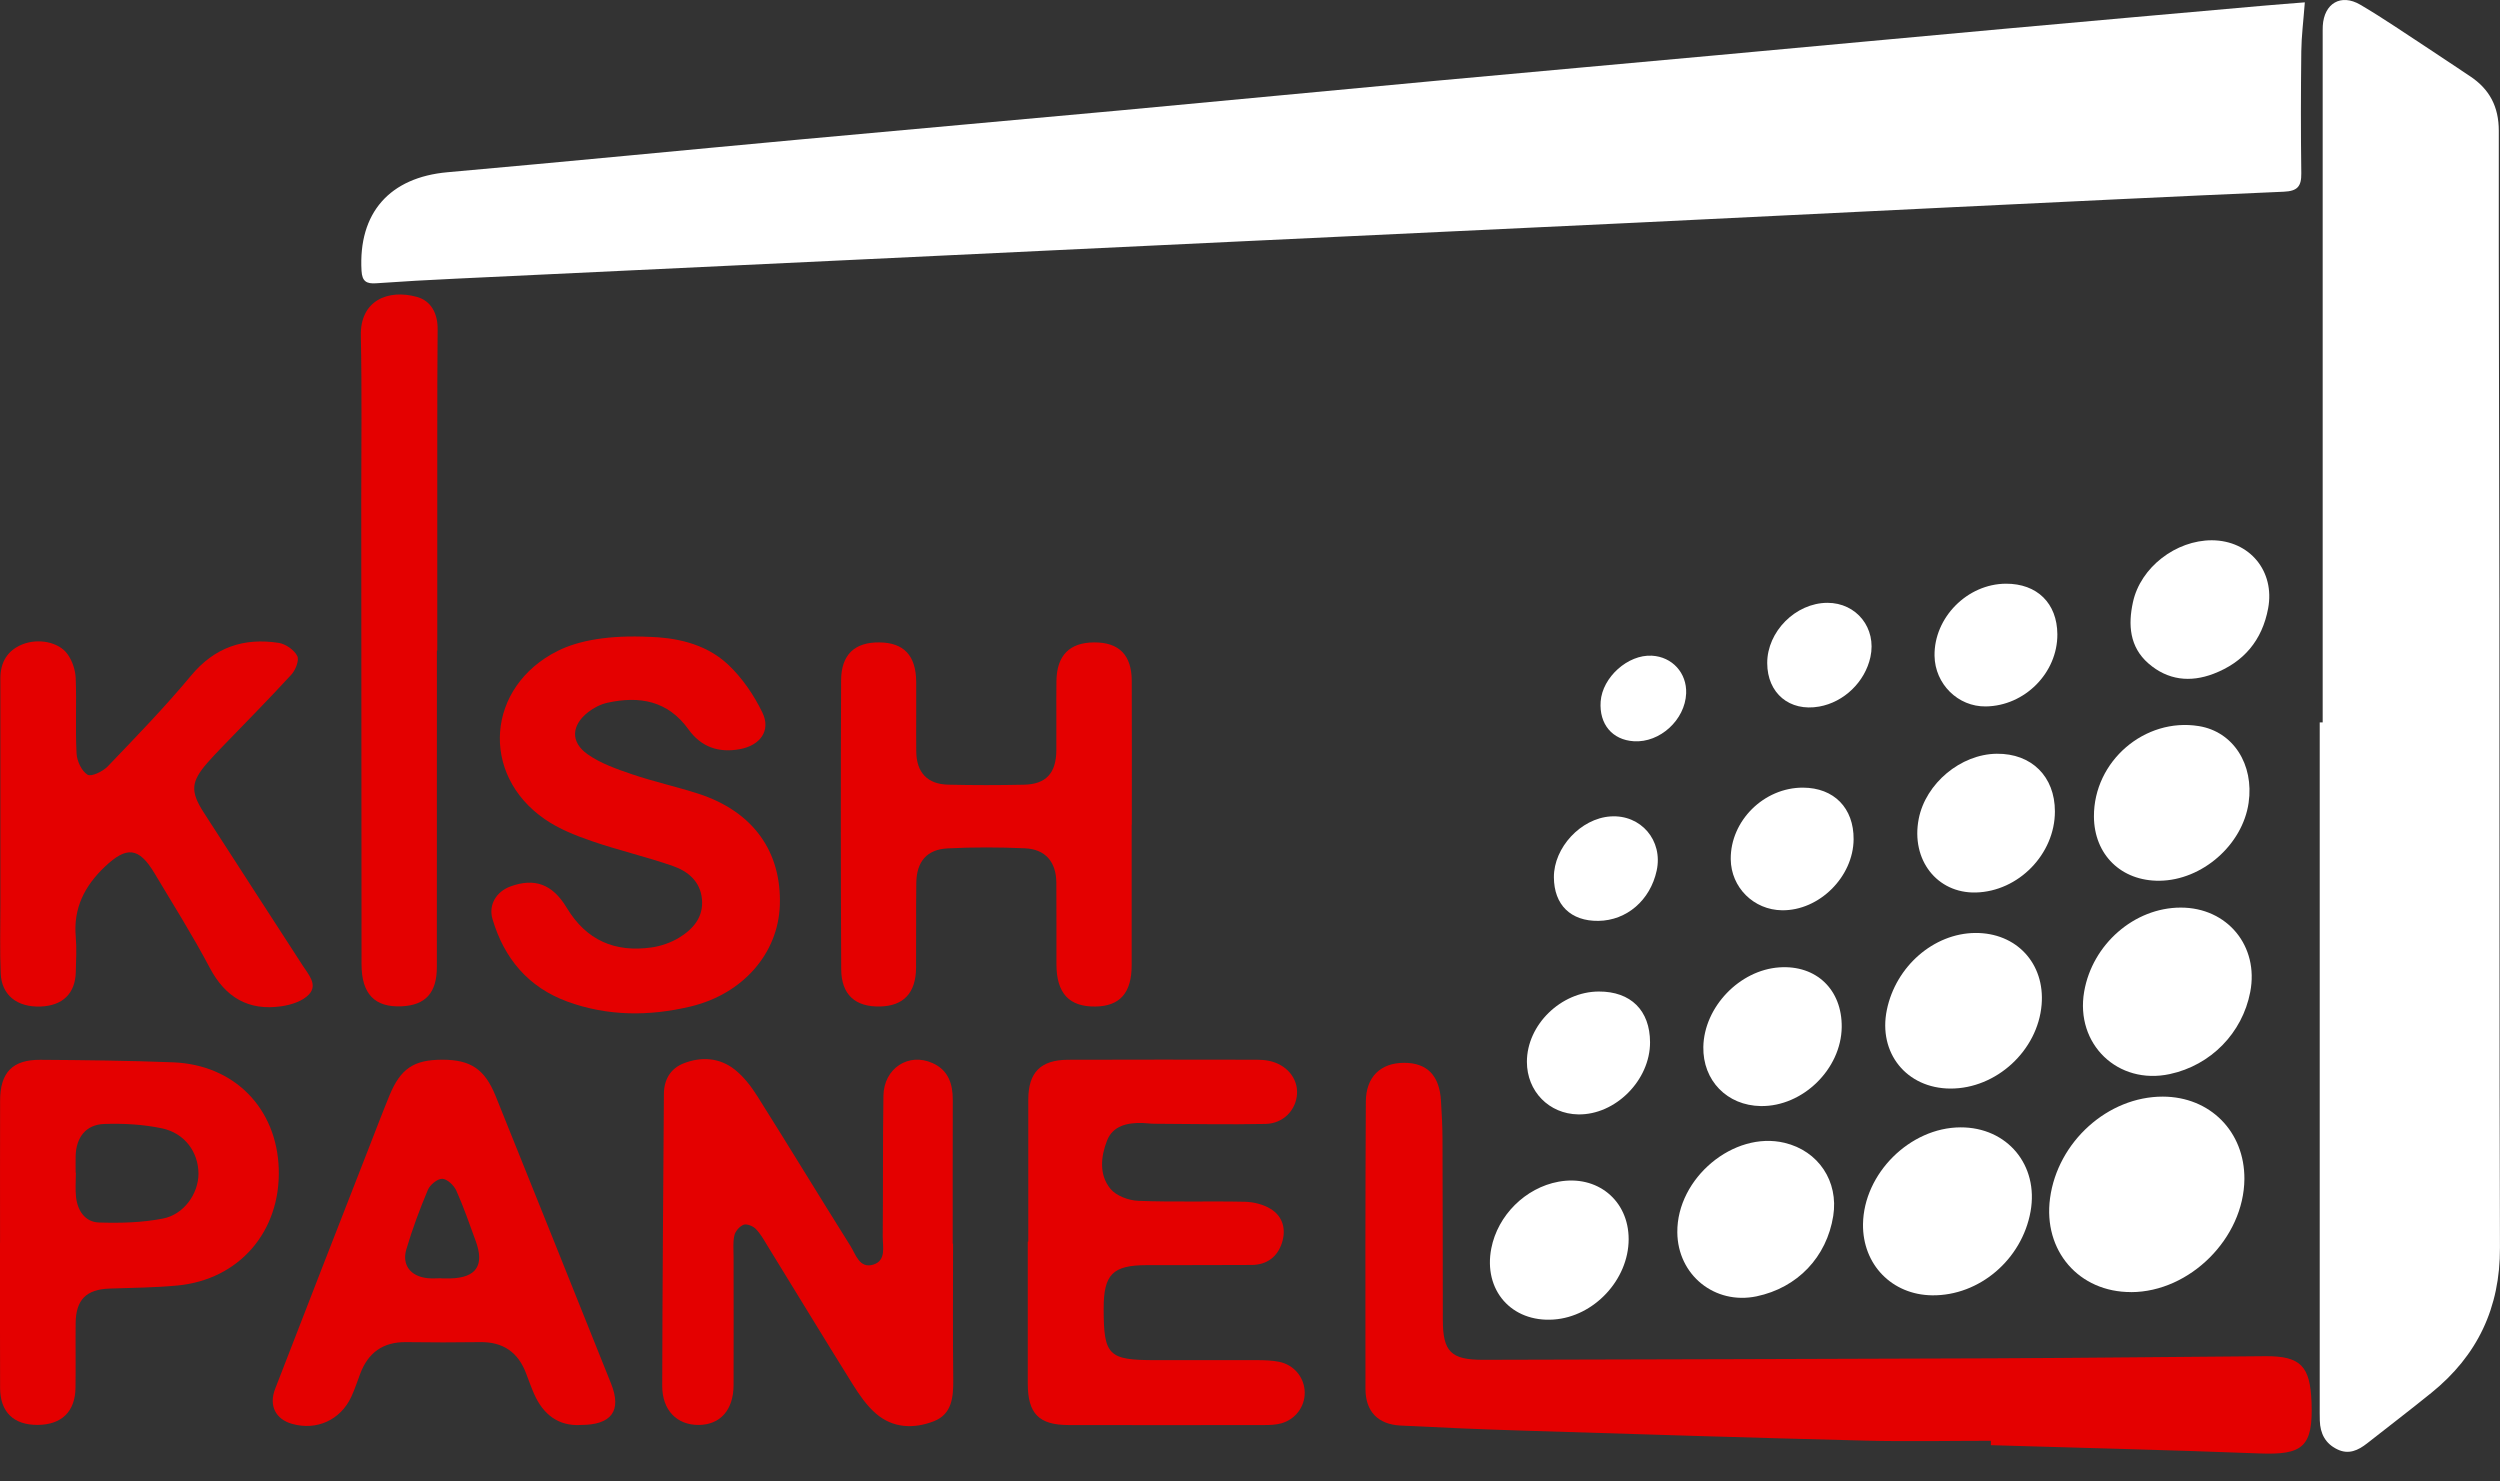 <svg width="54" height="32" viewBox="0 0 54 32" fill="none" xmlns="http://www.w3.org/2000/svg" xmlns:xlink="http://www.w3.org/1999/xlink">
<rect x="0" y="0" width="54" height="32" fill="#333333" stroke="none"/>
<g clip-path="url(#clip0_423_733)">
<path d="M49.784 0.052C49.754 0.452 49.712 0.779 49.708 1.107C49.698 1.986 49.696 2.865 49.708 3.744C49.712 4.028 49.624 4.128 49.33 4.141C46.956 4.243 44.582 4.36 42.208 4.474C39.923 4.584 37.637 4.699 35.352 4.809C32.477 4.946 29.603 5.081 26.729 5.217C23.944 5.349 21.159 5.482 18.374 5.615C15.533 5.749 12.692 5.883 9.851 6.019C9.274 6.046 8.697 6.078 8.121 6.119C7.914 6.133 7.822 6.076 7.809 5.85C7.737 4.597 8.418 3.831 9.668 3.72C12.213 3.494 14.756 3.245 17.299 3.011C19.589 2.8 21.88 2.598 24.169 2.387C26.448 2.176 28.726 1.957 31.004 1.746C33.039 1.558 35.075 1.377 37.111 1.19C39.179 1.001 41.247 0.807 43.315 0.62C45.163 0.452 47.01 0.29 48.857 0.126C49.174 0.098 49.491 0.074 49.782 0.051L49.784 0.052Z" fill="white"/>
<path d="M50.17 15.605C50.17 10.656 50.17 5.707 50.17 0.758C50.17 0.692 50.169 0.625 50.172 0.558C50.2 0.075 50.561 -0.144 50.981 0.101C51.49 0.399 51.974 0.736 52.467 1.057C52.765 1.252 53.058 1.452 53.355 1.648C53.777 1.928 53.974 2.308 53.974 2.826C53.97 6.196 53.984 9.566 53.987 12.936C53.992 17.608 53.984 22.279 53.999 26.951C54.004 28.246 53.514 29.28 52.518 30.085C52.06 30.456 51.592 30.813 51.129 31.177C50.936 31.328 50.731 31.426 50.484 31.305C50.226 31.18 50.116 30.963 50.108 30.686C50.105 30.575 50.106 30.463 50.106 30.352C50.106 25.436 50.106 20.52 50.106 15.604C50.127 15.604 50.148 15.604 50.169 15.604L50.17 15.605Z" fill="white"/>
<path d="M43.004 31.121C42.104 31.121 41.205 31.14 40.306 31.118C37.842 31.056 35.378 30.979 32.914 30.902C32.026 30.875 31.139 30.837 30.252 30.792C29.764 30.767 29.495 30.488 29.494 30.001C29.491 27.933 29.491 25.864 29.502 23.795C29.505 23.259 29.822 22.957 30.33 22.957C30.825 22.957 31.093 23.231 31.125 23.775C31.142 24.052 31.157 24.329 31.158 24.607C31.164 25.908 31.162 27.209 31.165 28.51C31.166 29.2 31.343 29.373 32.037 29.372C35.703 29.362 39.368 29.355 43.034 29.34C45 29.332 46.967 29.308 48.933 29.294C49.699 29.288 49.9 29.515 49.929 30.285C49.967 31.264 49.734 31.43 48.798 31.394C46.867 31.32 44.935 31.273 43.003 31.216V31.122L43.004 31.121Z" fill="#E40000"/>
<path d="M20.586 26.864C20.586 27.843 20.579 28.823 20.59 29.801C20.594 30.179 20.563 30.547 20.17 30.699C19.738 30.867 19.283 30.852 18.914 30.528C18.718 30.356 18.561 30.129 18.421 29.905C17.797 28.905 17.186 27.897 16.568 26.893C16.493 26.77 16.421 26.64 16.32 26.54C16.259 26.48 16.129 26.429 16.061 26.455C15.976 26.487 15.883 26.594 15.863 26.684C15.828 26.832 15.845 26.993 15.845 27.149C15.845 28.072 15.849 28.995 15.845 29.919C15.843 30.457 15.557 30.777 15.089 30.779C14.621 30.78 14.303 30.462 14.304 29.934C14.308 27.832 14.326 25.73 14.34 23.629C14.342 23.32 14.483 23.08 14.765 22.969C15.148 22.818 15.544 22.844 15.872 23.104C16.067 23.259 16.229 23.471 16.363 23.684C17.038 24.756 17.696 25.84 18.37 26.913C18.485 27.097 18.566 27.407 18.862 27.316C19.149 27.228 19.065 26.928 19.067 26.706C19.076 25.694 19.067 24.681 19.082 23.669C19.09 23.076 19.626 22.727 20.146 22.964C20.485 23.117 20.581 23.412 20.58 23.759C20.577 24.794 20.579 25.828 20.579 26.863C20.582 26.863 20.585 26.863 20.587 26.863L20.586 26.864Z" fill="#E40000"/>
<path d="M0.008 17.788C0.008 16.742 0.008 15.697 0.008 14.652C0.008 14.305 0.159 14.05 0.482 13.919C0.822 13.782 1.268 13.864 1.458 14.129C1.561 14.271 1.627 14.469 1.635 14.645C1.657 15.189 1.625 15.735 1.654 16.279C1.663 16.441 1.764 16.655 1.89 16.733C1.971 16.784 2.219 16.665 2.324 16.557C2.939 15.915 3.559 15.276 4.127 14.593C4.638 13.979 5.266 13.771 6.019 13.886C6.169 13.909 6.351 14.036 6.42 14.167C6.468 14.257 6.385 14.472 6.295 14.57C5.799 15.111 5.283 15.631 4.774 16.159C4.674 16.264 4.574 16.368 4.479 16.477C4.127 16.884 4.105 17.089 4.4 17.549C5.108 18.652 5.825 19.75 6.535 20.851C6.659 21.044 6.869 21.266 6.676 21.477C6.54 21.626 6.287 21.706 6.075 21.736C5.368 21.837 4.869 21.546 4.53 20.903C4.162 20.206 3.74 19.537 3.336 18.86C3 18.299 2.735 18.274 2.264 18.722C1.828 19.136 1.583 19.614 1.636 20.232C1.658 20.485 1.644 20.743 1.637 20.999C1.625 21.461 1.352 21.724 0.876 21.741C0.368 21.759 0.034 21.495 0.015 21.023C-0.005 20.535 0.008 20.046 0.008 19.556C0.008 18.967 0.008 18.378 0.008 17.788H0.006L0.008 17.788Z" fill="#E40000"/>
<path d="M22.211 26.82C22.211 25.796 22.21 24.773 22.211 23.75C22.212 23.165 22.476 22.894 23.069 22.891C24.424 22.885 25.78 22.889 27.135 22.89C27.223 22.89 27.314 22.895 27.4 22.912C27.782 22.986 28.035 23.283 28.016 23.627C27.996 23.976 27.72 24.27 27.334 24.277C26.535 24.293 25.735 24.277 24.936 24.273C24.847 24.273 24.759 24.258 24.67 24.256C24.352 24.249 24.041 24.314 23.914 24.632C23.777 24.977 23.736 25.374 23.985 25.678C24.11 25.831 24.379 25.93 24.588 25.938C25.354 25.968 26.121 25.941 26.888 25.958C27.078 25.962 27.29 26.015 27.449 26.114C27.713 26.277 27.784 26.558 27.689 26.849C27.59 27.153 27.36 27.321 27.035 27.323C26.279 27.328 25.524 27.325 24.768 27.327C24.034 27.329 23.84 27.525 23.839 28.26C23.839 29.282 23.938 29.381 24.966 29.379C25.699 29.379 26.432 29.377 27.165 29.379C27.32 29.38 27.478 29.385 27.629 29.415C27.955 29.481 28.178 29.758 28.182 30.077C28.186 30.381 27.984 30.658 27.676 30.744C27.561 30.776 27.435 30.781 27.314 30.781C25.903 30.783 24.492 30.784 23.081 30.781C22.441 30.78 22.201 30.535 22.2 29.889C22.198 28.865 22.2 27.842 22.2 26.819C22.204 26.819 22.207 26.819 22.21 26.819L22.211 26.82Z" fill="#E40000"/>
<path d="M14.036 13.756C14.521 13.773 15.207 13.867 15.727 14.355C16.032 14.643 16.286 15.014 16.469 15.394C16.657 15.785 16.416 16.103 15.98 16.182C15.518 16.267 15.142 16.133 14.869 15.752C14.423 15.133 13.811 15.028 13.122 15.179C12.975 15.211 12.826 15.287 12.707 15.38C12.342 15.664 12.316 16.025 12.69 16.291C12.972 16.49 13.319 16.611 13.65 16.724C14.122 16.884 14.612 16.992 15.087 17.145C16.263 17.527 16.886 18.391 16.844 19.558C16.807 20.594 16.046 21.472 14.914 21.741C14.023 21.953 13.128 21.953 12.257 21.635C11.413 21.327 10.892 20.706 10.639 19.856C10.547 19.549 10.715 19.26 11.029 19.146C11.539 18.961 11.929 19.088 12.24 19.606C12.666 20.314 13.283 20.576 14.073 20.465C14.276 20.436 14.486 20.363 14.662 20.258C14.967 20.073 15.2 19.814 15.162 19.419C15.126 19.037 14.858 18.819 14.538 18.707C13.962 18.506 13.365 18.369 12.788 18.17C12.435 18.048 12.073 17.906 11.768 17.695C10.358 16.721 10.511 14.829 12.045 14.06C12.503 13.83 13.168 13.714 14.036 13.757L14.036 13.756Z" fill="#E40000"/>
<path d="M24.444 17.811C24.444 18.823 24.445 19.835 24.444 20.847C24.444 21.447 24.191 21.733 23.661 21.741C23.094 21.749 22.821 21.456 22.819 20.831C22.817 20.242 22.822 19.652 22.817 19.063C22.813 18.616 22.58 18.342 22.136 18.323C21.581 18.299 21.024 18.297 20.47 18.325C20.019 18.348 19.798 18.61 19.792 19.071C19.784 19.682 19.792 20.294 19.787 20.905C19.782 21.449 19.518 21.728 19.011 21.74C18.474 21.753 18.173 21.486 18.17 20.934C18.16 18.855 18.159 16.775 18.168 14.695C18.17 14.138 18.464 13.869 18.997 13.876C19.524 13.882 19.785 14.159 19.79 14.727C19.794 15.228 19.786 15.728 19.791 16.229C19.795 16.686 20.031 16.939 20.482 16.949C21.026 16.962 21.571 16.961 22.115 16.95C22.593 16.94 22.812 16.703 22.817 16.211C22.821 15.71 22.813 15.21 22.819 14.71C22.826 14.156 23.104 13.877 23.636 13.876C24.172 13.874 24.444 14.149 24.446 14.707C24.45 15.742 24.447 16.776 24.447 17.811H24.445L24.444 17.811Z" fill="#E40000"/>
<path d="M12.541 30.78C12.063 30.807 11.732 30.555 11.534 30.103C11.472 29.961 11.42 29.813 11.365 29.668C11.192 29.208 10.866 28.982 10.37 28.99C9.837 28.998 9.304 28.997 8.77 28.99C8.273 28.984 7.952 29.217 7.779 29.676C7.717 29.842 7.662 30.012 7.587 30.173C7.352 30.675 6.837 30.906 6.307 30.755C5.955 30.655 5.802 30.363 5.943 29.999C6.607 28.278 7.279 26.56 7.949 24.841C8.103 24.448 8.252 24.053 8.412 23.663C8.653 23.079 8.94 22.889 9.559 22.89C10.164 22.89 10.47 23.093 10.704 23.67C11.539 25.742 12.37 27.815 13.2 29.888C13.433 30.471 13.212 30.781 12.541 30.779V30.78ZM9.531 27.61C9.531 27.61 9.531 27.613 9.531 27.614C9.598 27.614 9.665 27.616 9.731 27.614C10.289 27.598 10.469 27.332 10.275 26.805C10.141 26.44 10.015 26.07 9.856 25.716C9.804 25.603 9.659 25.465 9.553 25.462C9.449 25.459 9.289 25.591 9.242 25.701C9.066 26.12 8.906 26.549 8.777 26.985C8.677 27.328 8.871 27.569 9.231 27.608C9.33 27.619 9.431 27.61 9.531 27.61V27.61Z" fill="#E40000"/>
<path d="M0.001 26.845C0.001 25.822 -0.001 24.799 0.002 23.776C0.003 23.167 0.267 22.888 0.872 22.892C1.827 22.898 2.782 22.909 3.736 22.946C5.06 22.997 5.979 23.936 6.021 25.247C6.064 26.598 5.167 27.641 3.832 27.767C3.347 27.813 2.857 27.816 2.368 27.833C1.866 27.85 1.64 28.071 1.634 28.576C1.629 29.043 1.638 29.51 1.631 29.977C1.623 30.494 1.329 30.775 0.813 30.778C0.295 30.781 0.004 30.501 0.002 29.981C-0.002 28.936 0 27.89 0 26.845H0.001ZM1.633 25.332C1.633 25.332 1.637 25.332 1.639 25.332C1.639 25.509 1.623 25.688 1.643 25.863C1.677 26.156 1.842 26.397 2.137 26.406C2.597 26.421 3.069 26.409 3.519 26.321C3.977 26.232 4.286 25.78 4.287 25.354C4.287 24.892 3.995 24.477 3.499 24.372C3.093 24.287 2.665 24.263 2.249 24.278C1.856 24.291 1.645 24.568 1.634 24.966C1.631 25.087 1.634 25.21 1.634 25.332H1.633Z" fill="#E40000"/>
<path d="M9.437 14.051C9.437 16.33 9.438 18.609 9.436 20.888C9.436 21.445 9.191 21.712 8.678 21.736C8.094 21.764 7.809 21.47 7.809 20.825C7.806 17.49 7.805 14.155 7.803 10.82C7.803 9.63 7.819 8.441 7.794 7.251C7.777 6.49 8.382 6.242 9.001 6.412C9.317 6.499 9.456 6.775 9.453 7.115C9.445 7.87 9.446 8.626 9.445 9.382C9.444 10.939 9.445 12.495 9.445 14.052H9.437V14.051Z" fill="#E40000"/>
<path d="M46.034 27.909C44.904 27.913 44.128 27.015 44.281 25.881C44.445 24.662 45.531 23.685 46.717 23.687C47.738 23.689 48.485 24.443 48.479 25.466C48.47 26.74 47.304 27.906 46.034 27.91V27.909Z" fill="white"/>
<path d="M47.101 19.604C48.109 19.601 48.797 20.435 48.605 21.428C48.435 22.315 47.753 23.01 46.868 23.2C45.745 23.442 44.822 22.552 45.018 21.419C45.195 20.396 46.101 19.606 47.101 19.604V19.604Z" fill="white"/>
<path d="M42.346 24.351C43.357 24.347 44.04 25.167 43.86 26.169C43.674 27.206 42.753 27.991 41.735 27.979C40.866 27.969 40.23 27.314 40.241 26.442C40.256 25.349 41.255 24.355 42.346 24.351Z" fill="white"/>
<path d="M36.23 26.619C36.219 25.447 37.447 24.422 38.547 24.685C39.279 24.86 39.716 25.517 39.598 26.264C39.457 27.154 38.825 27.816 37.941 28.001C37.039 28.188 36.238 27.541 36.23 26.619Z" fill="white"/>
<path d="M42.128 23.513C41.182 23.509 40.564 22.744 40.756 21.813C40.949 20.873 41.769 20.16 42.664 20.152C43.555 20.144 44.173 20.811 44.099 21.7C44.017 22.692 43.12 23.517 42.128 23.513Z" fill="white"/>
<path d="M45.229 17.637C45.223 16.443 46.326 15.493 47.497 15.684C48.235 15.804 48.691 16.508 48.57 17.342C48.439 18.25 47.565 19.014 46.647 19.024C45.818 19.034 45.233 18.461 45.229 17.637Z" fill="white"/>
<path d="M35.179 26.768C35.177 27.642 34.43 28.442 33.558 28.502C32.648 28.565 32.037 27.867 32.212 26.965C32.351 26.25 32.949 25.656 33.663 25.525C34.5 25.37 35.18 25.928 35.179 26.768L35.179 26.768Z" fill="white"/>
<path d="M39.781 22.186C39.77 23.092 38.939 23.904 38.034 23.891C37.304 23.88 36.778 23.339 36.792 22.612C36.809 21.751 37.574 20.952 38.437 20.895C39.233 20.842 39.79 21.377 39.781 22.186V22.186Z" fill="white"/>
<path d="M47.777 11.67C48.593 11.674 49.141 12.337 48.992 13.14C48.863 13.833 48.463 14.305 47.812 14.554C47.308 14.746 46.824 14.693 46.407 14.331C45.996 13.974 45.966 13.492 46.071 13.01C46.234 12.251 47.003 11.668 47.778 11.67H47.777Z" fill="white"/>
<path d="M44.386 17.527C44.386 18.449 43.599 19.255 42.678 19.278C41.839 19.298 41.273 18.571 41.444 17.689C41.593 16.922 42.351 16.289 43.13 16.281C43.882 16.273 44.386 16.773 44.386 17.526V17.527Z" fill="white"/>
<path d="M43.327 12.608C44.002 12.605 44.435 13.031 44.439 13.701C44.443 14.534 43.735 15.248 42.893 15.259C42.293 15.267 41.795 14.775 41.786 14.165C41.773 13.339 42.494 12.611 43.328 12.608L43.327 12.608Z" fill="white"/>
<path d="M34.536 21.417C35.225 21.415 35.639 21.825 35.641 22.512C35.644 23.331 34.894 24.085 34.09 24.071C33.458 24.061 32.981 23.572 32.981 22.935C32.981 22.137 33.716 21.418 34.536 21.417Z" fill="white"/>
<path d="M38.945 17.013C39.614 17.016 40.043 17.453 40.038 18.129C40.032 18.94 39.294 19.672 38.493 19.662C37.879 19.655 37.39 19.168 37.384 18.559C37.375 17.729 38.101 17.01 38.945 17.013Z" fill="white"/>
<path d="M38.172 14.323C38.17 13.641 38.787 13.023 39.471 13.021C40.102 13.02 40.538 13.568 40.401 14.193C40.284 14.729 39.831 15.167 39.294 15.262C38.654 15.376 38.173 14.974 38.172 14.323L38.172 14.323Z" fill="white"/>
<path d="M33.564 18.949C33.561 18.307 34.146 17.678 34.786 17.635C35.444 17.59 35.926 18.155 35.784 18.806C35.645 19.445 35.139 19.882 34.526 19.891C33.929 19.899 33.567 19.546 33.564 18.949Z" fill="white"/>
<path d="M35.681 14.163C36.121 14.187 36.438 14.537 36.421 14.977C36.398 15.549 35.854 16.047 35.291 16.011C34.824 15.982 34.54 15.641 34.574 15.153C34.612 14.628 35.163 14.134 35.681 14.163H35.681Z" fill="white"/>
</g>
<defs>
<clipPath id="clip0_423_733">
<rect width="54" height="31.398" fill="white" transform="translate(-0)"/>
</clipPath>
</defs>
</svg>
